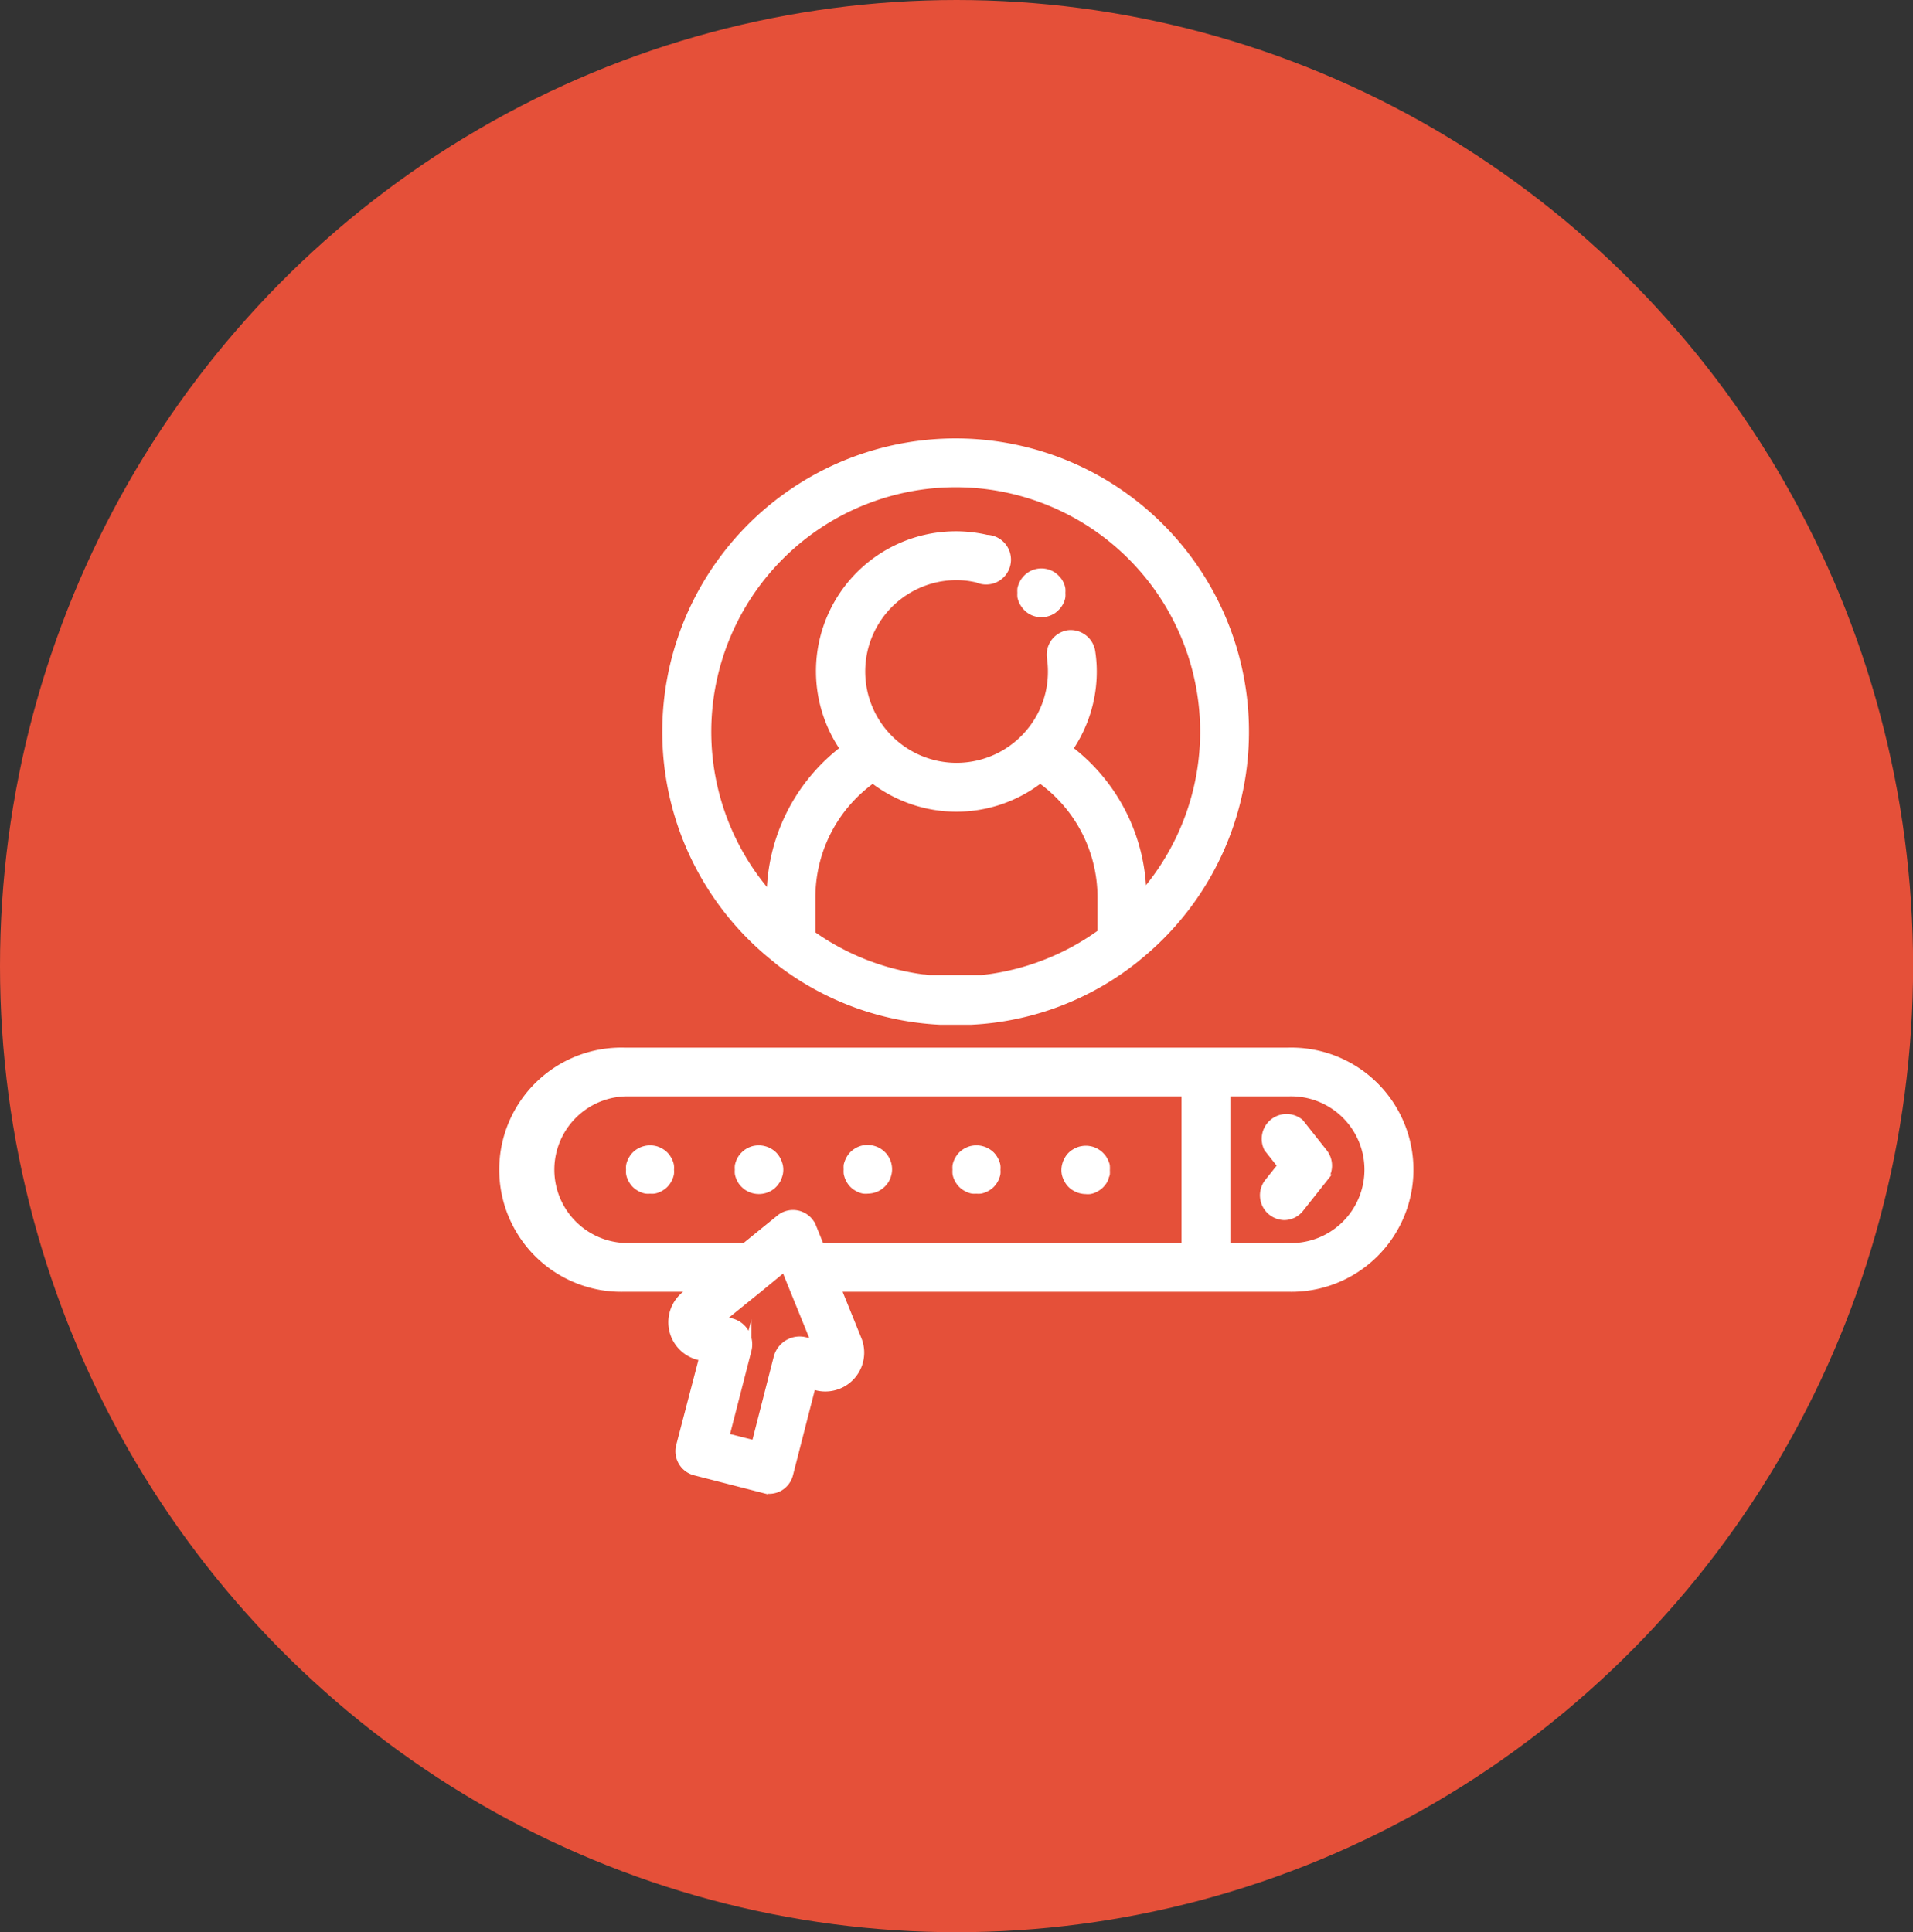 <svg xmlns="http://www.w3.org/2000/svg" viewBox="0 0 182.89 184.74"><rect x="0" y="0" width="182.89" height="184.74" fill="#333333" stroke="none"/><defs><style>.cls-1{fill:#e55039;}.cls-2{fill:#fff;stroke:#fff;stroke-miterlimit:10;stroke-width:0.75px;}</style></defs><title>login_area</title><g id="Layer_2" data-name="Layer 2"><g id="widgets-section"><ellipse class="cls-1" cx="91.45" cy="92.37" rx="91.45" ry="92.37"/><path class="cls-2" d="M123.15,100.54H59.74a11.3,11.3,0,1,0,0,22.59h6.62l-.85.7a3.33,3.33,0,0,0,1.27,5.82l.45.11L65,138.3a2,2,0,0,0,1.41,2.38l6.65,1.71a2,2,0,0,0,.48.06,2,2,0,0,0,1-.27,2,2,0,0,0,.9-1.2l2.19-8.54.44.12A3.34,3.34,0,0,0,82,128.07l-2-4.94h43.12a11.3,11.3,0,1,0,0-22.59ZM77,128.23a2.18,2.18,0,0,0-1.67.24,2.21,2.21,0,0,0-1,1.35l-2.12,8.29-2.87-.73,2.13-8.29a2.19,2.19,0,0,0-.24-1.68,2.15,2.15,0,0,0-1.35-1l-1-.26,3.71-3,2.43-2,.81,2L78,128.49Zm36.34-9H78.44l-.81-2a2,2,0,0,0-3-.78l-3.41,2.77H59.74a7.39,7.39,0,0,1,0-14.77h53.59v14.77Zm9.82,0h-5.91V104.45h5.91a7.39,7.39,0,1,1,0,14.77Z"/><path class="cls-2" d="M124.28,107.35a2,2,0,0,0-3.07,2.43l1.32,1.67-1.32,1.66a2,2,0,0,0,1.54,3.17,1.92,1.92,0,0,0,1.53-.74l2.28-2.88a2,2,0,0,0,0-2.43Z"/><path class="cls-2" d="M60.34,112.58a1.83,1.83,0,0,0,.18.34,1.74,1.74,0,0,0,.54.54,2.21,2.21,0,0,0,.34.18,1.65,1.65,0,0,0,.36.11,1.72,1.72,0,0,0,.39,0,1.69,1.69,0,0,0,.38,0,1.5,1.5,0,0,0,.36-.11,1.83,1.83,0,0,0,.34-.18,1.74,1.74,0,0,0,.54-.54,1.83,1.83,0,0,0,.18-.34,1.65,1.65,0,0,0,.11-.36,1.69,1.69,0,0,0,0-.38,1.72,1.72,0,0,0,0-.39,1.65,1.65,0,0,0-.11-.36,2.21,2.21,0,0,0-.18-.34,1.74,1.74,0,0,0-.54-.54,1.83,1.83,0,0,0-.34-.18,1.5,1.5,0,0,0-.36-.11,2,2,0,0,0-1.77.53,1.76,1.76,0,0,0-.24.3,2.21,2.21,0,0,0-.18.34,1.65,1.65,0,0,0-.11.36,1.72,1.72,0,0,0,0,.39,1.69,1.69,0,0,0,0,.38A1.5,1.5,0,0,0,60.34,112.58Z"/><path class="cls-2" d="M70.74,112.58a1.83,1.83,0,0,0,.18.34,1.81,1.81,0,0,0,.25.3,2.17,2.17,0,0,0,.29.24,2.21,2.21,0,0,0,.34.18,2,2,0,0,0,1.5,0,1.86,1.86,0,0,0,.87-.72,1.38,1.38,0,0,0,.18-.34,2.53,2.53,0,0,0,.12-.36,1.87,1.87,0,0,0,0-.77,2.53,2.53,0,0,0-.12-.36,1.59,1.59,0,0,0-.18-.34,1.76,1.76,0,0,0-.24-.3,2,2,0,0,0-1.76-.53,1.58,1.58,0,0,0-.37.11,2.21,2.21,0,0,0-.34.18,2.17,2.17,0,0,0-.29.24,1.81,1.81,0,0,0-.25.3,2.21,2.21,0,0,0-.18.34,2.47,2.47,0,0,0-.11.36,1.72,1.72,0,0,0,0,.39,1.69,1.69,0,0,0,0,.38A2.15,2.15,0,0,0,70.74,112.58Z"/><path class="cls-2" d="M81.15,112.58a1.83,1.83,0,0,0,.18.34,1.74,1.74,0,0,0,.54.54,2.11,2.11,0,0,0,.33.18,1.73,1.73,0,0,0,.37.11,1.64,1.64,0,0,0,.38,0,2.09,2.09,0,0,0,.75-.15,2.21,2.21,0,0,0,.34-.18,2.17,2.17,0,0,0,.29-.24,1.81,1.81,0,0,0,.25-.3,1.83,1.83,0,0,0,.18-.34,2.47,2.47,0,0,0,.11-.36,1.87,1.87,0,0,0,0-.77,1.65,1.65,0,0,0-.11-.36,2.21,2.21,0,0,0-.18-.34,1.81,1.81,0,0,0-.25-.3,2,2,0,0,0-1.76-.53,1.73,1.73,0,0,0-.37.11,2.11,2.11,0,0,0-.33.18,1.74,1.74,0,0,0-.54.54,2.21,2.21,0,0,0-.18.34,2.53,2.53,0,0,0-.12.36,2.56,2.56,0,0,0,0,.39,2.53,2.53,0,0,0,0,.38A2.17,2.17,0,0,0,81.15,112.58Z"/><path class="cls-2" d="M91.55,112.58a1.83,1.83,0,0,0,.18.34,1.74,1.74,0,0,0,.54.54,1.83,1.83,0,0,0,.34.18,1.5,1.5,0,0,0,.36.11,1.69,1.69,0,0,0,.38,0,1.72,1.72,0,0,0,.39,0,1.65,1.65,0,0,0,.36-.11,2.21,2.21,0,0,0,.34-.18,1.74,1.74,0,0,0,.54-.54,1.83,1.83,0,0,0,.18-.34,1.65,1.65,0,0,0,.11-.36,1.69,1.69,0,0,0,0-.38,1.72,1.72,0,0,0,0-.39,1.65,1.65,0,0,0-.11-.36,2.21,2.21,0,0,0-.18-.34,1.76,1.76,0,0,0-.24-.3,2,2,0,0,0-1.77-.53,1.5,1.5,0,0,0-.36.11,1.83,1.83,0,0,0-.34.18,1.74,1.74,0,0,0-.54.54,2.21,2.21,0,0,0-.18.34,1.65,1.65,0,0,0-.11.36,1.72,1.72,0,0,0,0,.39,1.69,1.69,0,0,0,0,.38A1.5,1.5,0,0,0,91.55,112.58Z"/><path class="cls-2" d="M102,112.58a1.83,1.83,0,0,0,.18.34,1.74,1.74,0,0,0,.54.54,2.21,2.21,0,0,0,.34.18,2.09,2.09,0,0,0,.75.15,1.64,1.64,0,0,0,.38,0,1.73,1.73,0,0,0,.37-.11,2.11,2.11,0,0,0,.33-.18,1.76,1.76,0,0,0,.3-.24,2.48,2.48,0,0,0,.25-.3,1.83,1.83,0,0,0,.18-.34c0-.12.08-.24.11-.36a2.53,2.53,0,0,0,0-.38,2.56,2.56,0,0,0,0-.39c0-.12-.07-.24-.11-.36a2.21,2.21,0,0,0-.18-.34,2.48,2.48,0,0,0-.25-.3,1.76,1.76,0,0,0-.3-.24,2.11,2.11,0,0,0-.33-.18,1.73,1.73,0,0,0-.37-.11,1.94,1.94,0,0,0-.76,0,1.58,1.58,0,0,0-.37.11,2.21,2.21,0,0,0-.34.18,1.74,1.74,0,0,0-.54.54,2.21,2.21,0,0,0-.18.34,2.47,2.47,0,0,0-.11.36,1.87,1.87,0,0,0,0,.77A2.15,2.15,0,0,0,102,112.58Z"/><path class="cls-2" d="M74.28,91.74l.15.13A27.37,27.37,0,0,0,89.87,97.6H90l.54,0h1.64l.55,0h.11a27.24,27.24,0,0,0,15.64-5.89,1.3,1.3,0,0,0,.18-.15,27.67,27.67,0,1,0-34.37.18ZM93.89,93.6l-.36,0-.4,0-.71,0H90.3l-.67,0-.39,0-.42,0-.47-.06h-.09a23.7,23.7,0,0,1-10.68-4.2V85.79a13.86,13.86,0,0,1,5.86-11.31,13,13,0,0,0,16,0,13.86,13.86,0,0,1,5.86,11.31v3.4h0A23.77,23.77,0,0,1,93.89,93.6ZM91.35,46.21a23.75,23.75,0,0,1,17.87,39.41,17.75,17.75,0,0,0-7.06-14,13,13,0,0,0,2.32-7.41,12.55,12.55,0,0,0-.15-1.93,2,2,0,0,0-2.22-1.65,2,2,0,0,0-1.65,2.23,8.67,8.67,0,0,1,.1,1.35,9,9,0,0,1-1.77,5.39,9.11,9.11,0,1,1-7.34-14.51,8.69,8.69,0,0,1,2,.24,2,2,0,1,0,.88-3.82A13,13,0,0,0,80.73,71.62a17.76,17.76,0,0,0-7.06,14.17v0A23.75,23.75,0,0,1,91.35,46.21Z"/><path class="cls-2" d="M97.76,57.43a2.17,2.17,0,0,0,.42.63,2.48,2.48,0,0,0,.3.25,2.11,2.11,0,0,0,.33.18,2.59,2.59,0,0,0,.37.11,2.43,2.43,0,0,0,.38,0,2.34,2.34,0,0,0,.38,0,2.26,2.26,0,0,0,.37-.11,2.21,2.21,0,0,0,.34-.18,3.47,3.47,0,0,0,.29-.25,1.81,1.81,0,0,0,.25-.3,1.74,1.74,0,0,0,.18-.33,1.58,1.58,0,0,0,.11-.37,2.45,2.45,0,0,0,0-.38,2.33,2.33,0,0,0,0-.38,1.58,1.58,0,0,0-.11-.37,2.21,2.21,0,0,0-.18-.34,2.59,2.59,0,0,0-.54-.54,2.21,2.21,0,0,0-.34-.18,2.26,2.26,0,0,0-.37-.11,1.94,1.94,0,0,0-.76,0,2.59,2.59,0,0,0-.37.11,2.11,2.11,0,0,0-.33.18,1.81,1.81,0,0,0-.3.25,2.17,2.17,0,0,0-.24.29,2.21,2.21,0,0,0-.18.34,2.29,2.29,0,0,0-.12.37,2.34,2.34,0,0,0,0,.38,2.43,2.43,0,0,0,0,.38A2.29,2.29,0,0,0,97.76,57.43Z"/></g></g></svg>